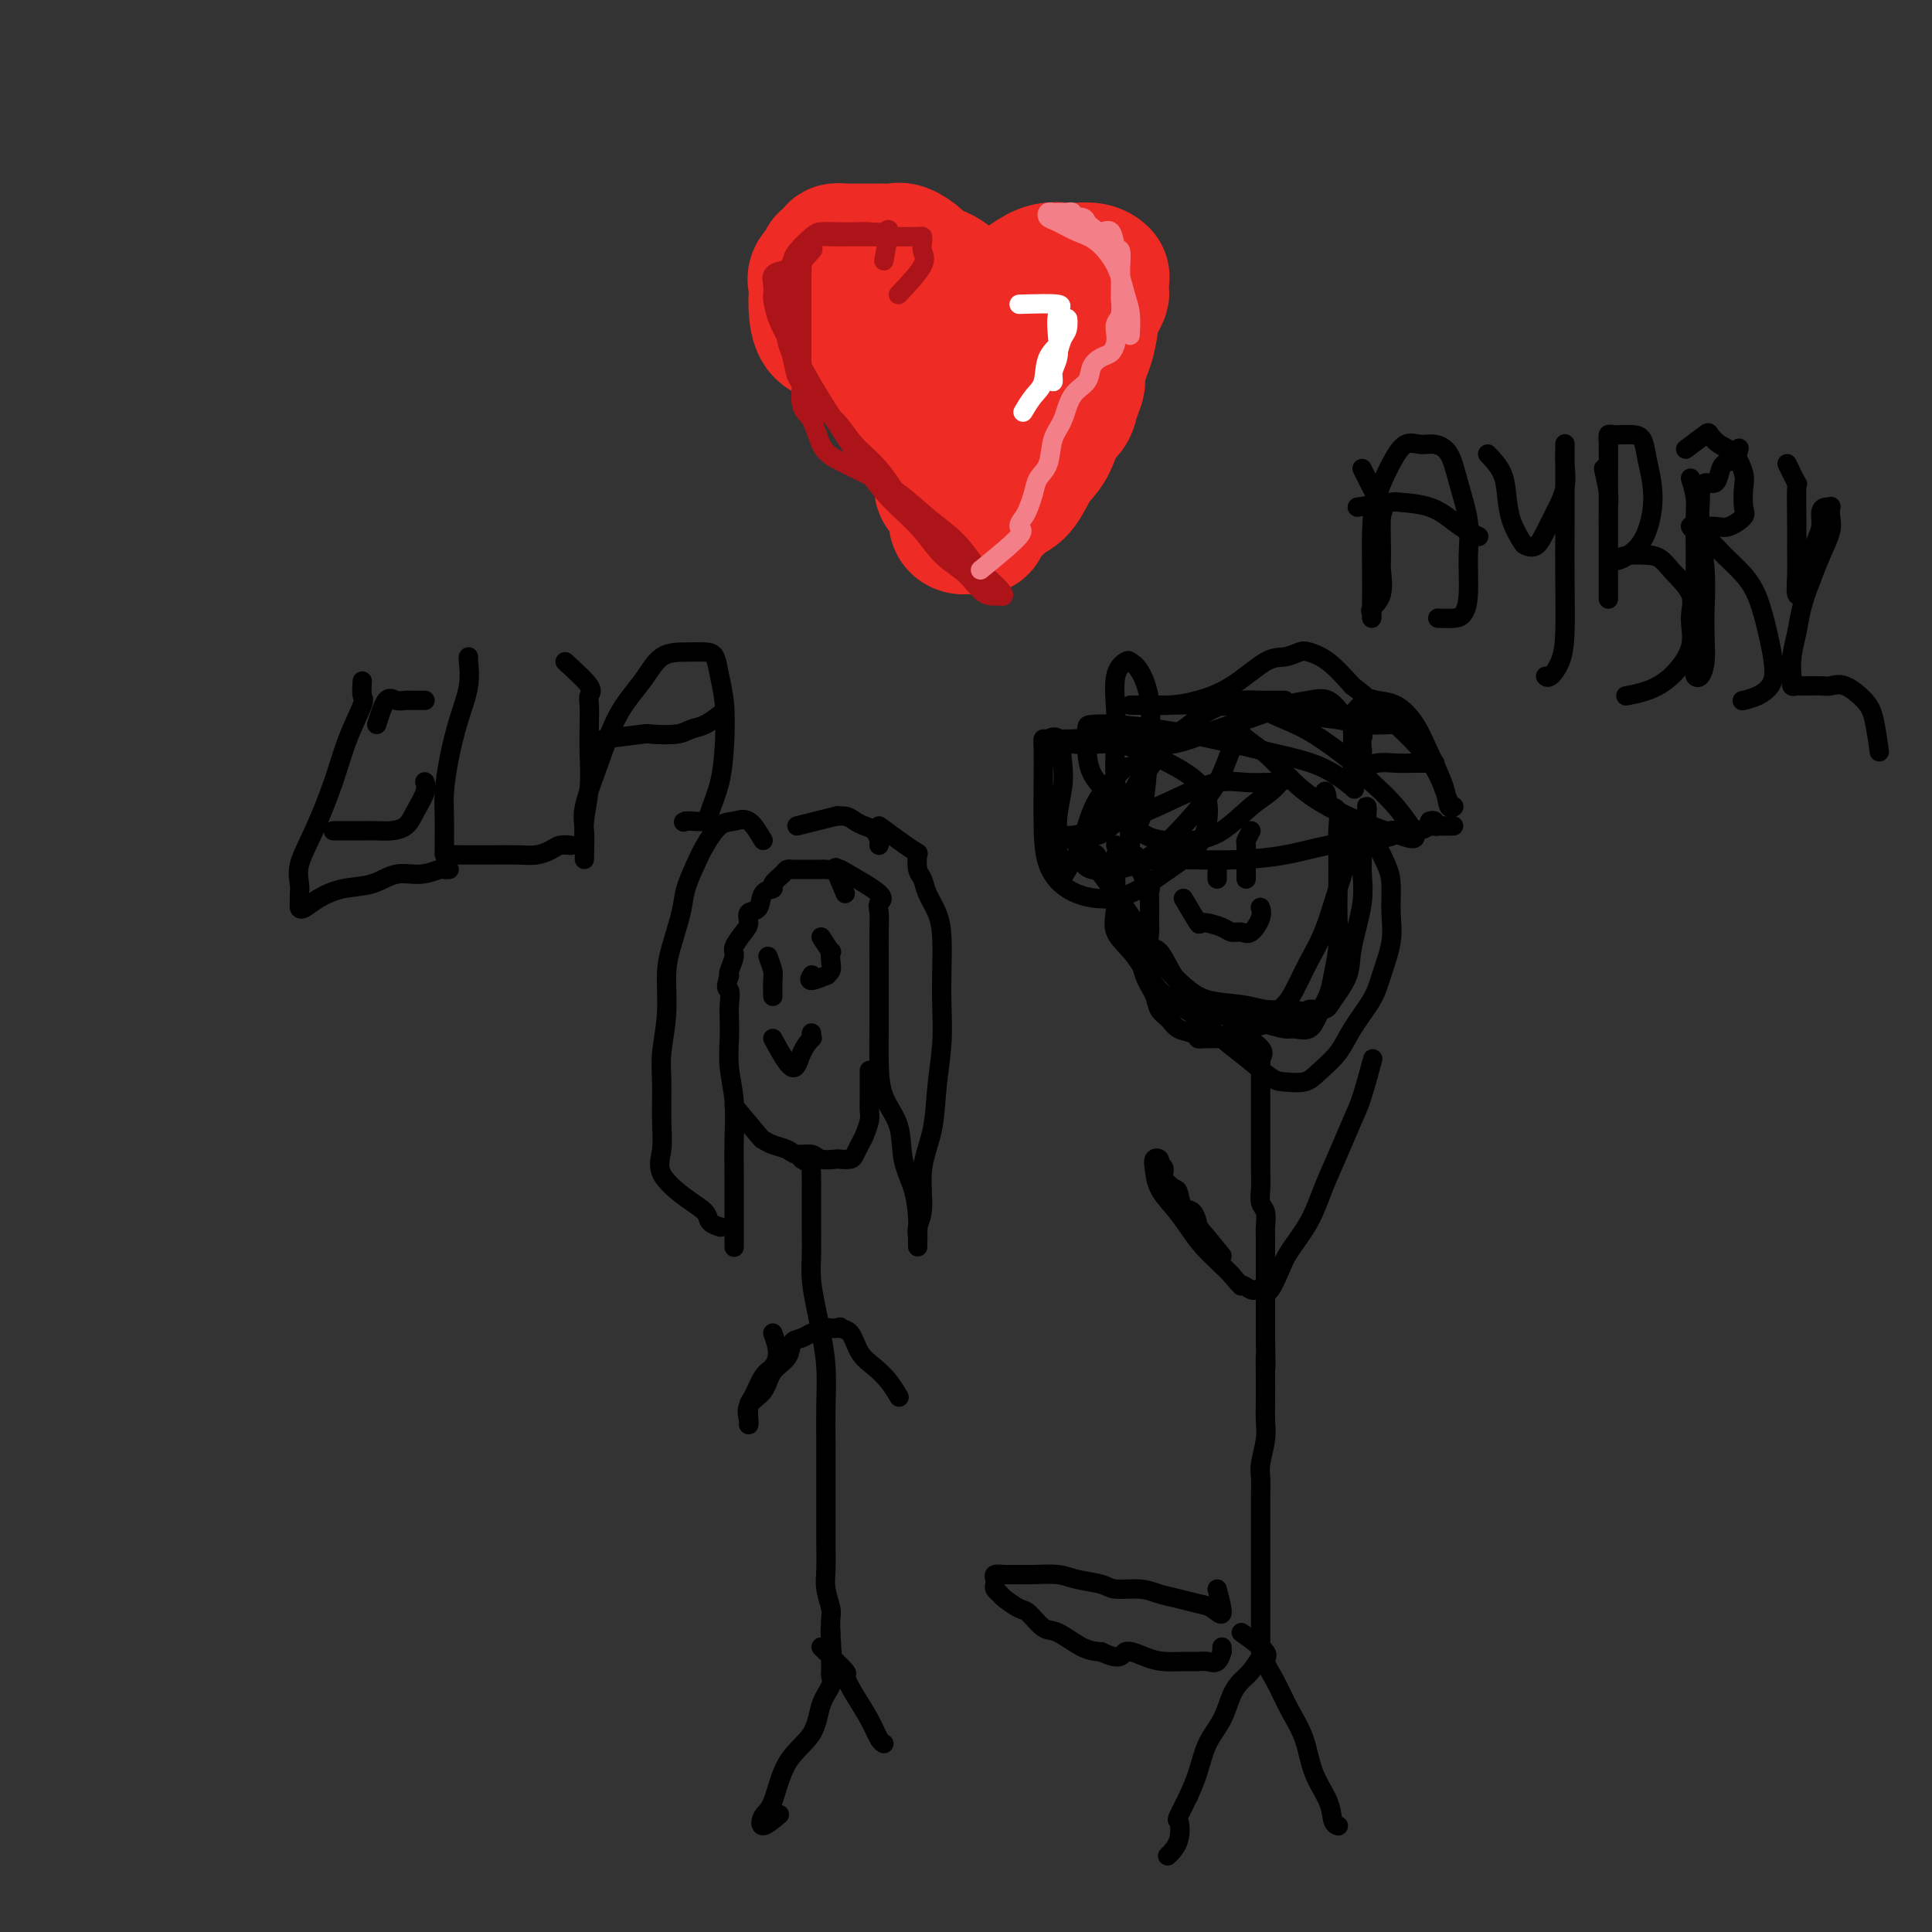 <svg viewBox='0 0 400 400' version='1.1' xmlns='http://www.w3.org/2000/svg' xmlns:xlink='http://www.w3.org/1999/xlink'><rect x="0" y="0" width="400" height="400" fill="#333333" stroke="none"/><g fill='none' stroke='#000000' stroke-width='4' stroke-linecap='round' stroke-linejoin='round'><path d='M266,145c-1.137,-0.005 -2.274,-0.010 -3,0c-0.726,0.010 -1.039,0.037 -2,0c-0.961,-0.037 -2.568,-0.136 -4,0c-1.432,0.136 -2.689,0.507 -4,1c-1.311,0.493 -2.674,1.107 -4,2c-1.326,0.893 -2.613,2.065 -4,3c-1.387,0.935 -2.873,1.632 -4,3c-1.127,1.368 -1.896,3.407 -3,5c-1.104,1.593 -2.544,2.740 -3,4c-0.456,1.260 0.073,2.633 0,4c-0.073,1.367 -0.748,2.730 -1,4c-0.252,1.270 -0.081,2.449 0,3c0.081,0.551 0.073,0.473 0,1c-0.073,0.527 -0.212,1.658 0,2c0.212,0.342 0.776,-0.104 1,0c0.224,0.104 0.109,0.760 0,1c-0.109,0.240 -0.214,0.064 0,0c0.214,-0.064 0.745,-0.017 1,0c0.255,0.017 0.235,0.002 1,0c0.765,-0.002 2.316,0.007 4,0c1.684,-0.007 3.501,-0.029 6,0c2.499,0.029 5.680,0.111 9,0c3.320,-0.111 6.778,-0.414 10,-1c3.222,-0.586 6.206,-1.453 9,-2c2.794,-0.547 5.397,-0.773 8,-1'/><path d='M283,174c8.451,-0.933 5.080,-1.767 5,-2c-0.080,-0.233 3.132,0.134 5,0c1.868,-0.134 2.392,-0.768 3,-1c0.608,-0.232 1.298,-0.062 2,0c0.702,0.062 1.415,0.016 2,0c0.585,-0.016 1.042,-0.003 1,0c-0.042,0.003 -0.585,-0.003 -1,0c-0.415,0.003 -0.703,0.015 -1,0c-0.297,-0.015 -0.602,-0.056 -1,0c-0.398,0.056 -0.890,0.211 -1,0c-0.110,-0.211 0.163,-0.788 0,-1c-0.163,-0.212 -0.761,-0.061 -1,0c-0.239,0.061 -0.120,0.030 0,0'/><path d='M243,153c-2.689,2.067 -5.379,4.135 -7,5c-1.621,0.865 -2.175,0.528 -3,1c-0.825,0.472 -1.921,1.754 -3,3c-1.079,1.246 -2.142,2.457 -3,4c-0.858,1.543 -1.512,3.420 -2,5c-0.488,1.580 -0.811,2.865 -1,4c-0.189,1.135 -0.244,2.119 0,3c0.244,0.881 0.785,1.657 2,2c1.215,0.343 3.102,0.253 5,0c1.898,-0.253 3.808,-0.670 6,-2c2.192,-1.330 4.668,-3.574 7,-6c2.332,-2.426 4.520,-5.035 6,-7c1.480,-1.965 2.252,-3.286 3,-5c0.748,-1.714 1.473,-3.819 2,-5c0.527,-1.181 0.855,-1.436 1,-2c0.145,-0.564 0.105,-1.437 0,-2c-0.105,-0.563 -0.277,-0.816 0,-1c0.277,-0.184 1.003,-0.301 1,0c-0.003,0.301 -0.736,1.018 0,2c0.736,0.982 2.941,2.227 5,4c2.059,1.773 3.974,4.074 6,6c2.026,1.926 4.164,3.478 7,5c2.836,1.522 6.370,3.013 9,4c2.630,0.987 4.354,1.471 6,2c1.646,0.529 3.212,1.104 3,0c-0.212,-1.104 -2.204,-3.887 -4,-6c-1.796,-2.113 -3.398,-3.557 -5,-5'/><path d='M284,162c-2.180,-2.572 -3.130,-3.502 -5,-5c-1.870,-1.498 -4.661,-3.564 -7,-5c-2.339,-1.436 -4.228,-2.243 -6,-3c-1.772,-0.757 -3.427,-1.464 -4,-2c-0.573,-0.536 -0.062,-0.901 0,-1c0.062,-0.099 -0.323,0.068 0,0c0.323,-0.068 1.355,-0.372 3,0c1.645,0.372 3.904,1.421 6,2c2.096,0.579 4.030,0.688 6,1c1.970,0.312 3.977,0.826 6,1c2.023,0.174 4.061,0.009 5,0c0.939,-0.009 0.778,0.138 1,0c0.222,-0.138 0.828,-0.563 0,-1c-0.828,-0.437 -3.090,-0.888 -6,-1c-2.910,-0.112 -6.468,0.113 -10,0c-3.532,-0.113 -7.038,-0.566 -11,-1c-3.962,-0.434 -8.379,-0.848 -12,-1c-3.621,-0.152 -6.444,-0.040 -9,0c-2.556,0.040 -4.843,0.009 -6,0c-1.157,-0.009 -1.183,0.005 -1,0c0.183,-0.005 0.576,-0.030 2,0c1.424,0.030 3.879,0.114 6,0c2.121,-0.114 3.909,-0.426 6,-1c2.091,-0.574 4.484,-1.409 7,-3c2.516,-1.591 5.155,-3.939 7,-5c1.845,-1.061 2.898,-0.834 4,-1c1.102,-0.166 2.254,-0.725 3,-1c0.746,-0.275 1.085,-0.266 2,0c0.915,0.266 2.404,0.790 4,2c1.596,1.210 3.298,3.105 5,5'/><path d='M280,142c3.207,2.381 5.726,4.833 8,7c2.274,2.167 4.305,4.047 6,6c1.695,1.953 3.055,3.978 4,6c0.945,2.022 1.473,4.041 2,5c0.527,0.959 1.051,0.859 1,1c-0.051,0.141 -0.676,0.525 -1,0c-0.324,-0.525 -0.346,-1.958 -1,-4c-0.654,-2.042 -1.941,-4.693 -3,-7c-1.059,-2.307 -1.889,-4.269 -3,-6c-1.111,-1.731 -2.504,-3.230 -4,-4c-1.496,-0.770 -3.094,-0.811 -4,-1c-0.906,-0.189 -1.118,-0.525 -2,0c-0.882,0.525 -2.432,1.913 -3,3c-0.568,1.087 -0.153,1.874 0,3c0.153,1.126 0.045,2.592 0,4c-0.045,1.408 -0.028,2.757 0,4c0.028,1.243 0.065,2.381 0,3c-0.065,0.619 -0.232,0.720 0,1c0.232,0.280 0.863,0.738 0,0c-0.863,-0.738 -3.220,-2.671 -6,-4c-2.780,-1.329 -5.985,-2.055 -10,-3c-4.015,-0.945 -8.841,-2.109 -13,-3c-4.159,-0.891 -7.651,-1.510 -11,-2c-3.349,-0.490 -6.556,-0.851 -9,-1c-2.444,-0.149 -4.124,-0.084 -5,0c-0.876,0.084 -0.947,0.188 -1,1c-0.053,0.812 -0.086,2.331 0,4c0.086,1.669 0.292,3.488 1,5c0.708,1.512 1.916,2.718 3,4c1.084,1.282 2.042,2.641 3,4'/><path d='M232,168c1.559,1.648 2.458,1.770 3,2c0.542,0.230 0.728,0.570 1,0c0.272,-0.570 0.630,-2.051 1,-5c0.370,-2.949 0.753,-7.366 1,-11c0.247,-3.634 0.360,-6.485 0,-9c-0.360,-2.515 -1.193,-4.694 -2,-6c-0.807,-1.306 -1.589,-1.740 -2,-2c-0.411,-0.260 -0.451,-0.344 -1,0c-0.549,0.344 -1.606,1.118 -2,3c-0.394,1.882 -0.126,4.871 0,7c0.126,2.129 0.111,3.397 0,6c-0.111,2.603 -0.317,6.541 0,9c0.317,2.459 1.156,3.440 2,5c0.844,1.560 1.691,3.698 3,5c1.309,1.302 3.078,1.769 5,2c1.922,0.231 3.997,0.226 6,0c2.003,-0.226 3.935,-0.673 6,-2c2.065,-1.327 4.262,-3.533 6,-5c1.738,-1.467 3.015,-2.196 4,-3c0.985,-0.804 1.677,-1.682 2,-2c0.323,-0.318 0.277,-0.077 0,0c-0.277,0.077 -0.786,-0.009 -2,0c-1.214,0.009 -3.133,0.114 -5,0c-1.867,-0.114 -3.684,-0.447 -6,0c-2.316,0.447 -5.133,1.675 -8,3c-2.867,1.325 -5.785,2.747 -9,4c-3.215,1.253 -6.728,2.336 -9,3c-2.272,0.664 -3.304,0.910 -4,1c-0.696,0.090 -1.056,0.026 -1,0c0.056,-0.026 0.528,-0.013 1,0'/><path d='M222,173c-4.324,1.682 -0.136,0.386 2,0c2.136,-0.386 2.218,0.139 3,0c0.782,-0.139 2.263,-0.941 3,-2c0.737,-1.059 0.730,-2.374 1,-3c0.270,-0.626 0.816,-0.562 1,-1c0.184,-0.438 0.005,-1.377 0,-2c-0.005,-0.623 0.164,-0.929 0,-1c-0.164,-0.071 -0.662,0.093 -1,0c-0.338,-0.093 -0.517,-0.444 -1,0c-0.483,0.444 -1.272,1.684 -2,3c-0.728,1.316 -1.396,2.709 -2,4c-0.604,1.291 -1.144,2.479 -2,4c-0.856,1.521 -2.030,3.373 -3,5c-0.970,1.627 -1.738,3.028 -2,2c-0.262,-1.028 -0.020,-4.487 0,-7c0.020,-2.513 -0.183,-4.081 0,-6c0.183,-1.919 0.753,-4.189 1,-6c0.247,-1.811 0.171,-3.162 0,-5c-0.171,-1.838 -0.438,-4.162 -1,-5c-0.562,-0.838 -1.419,-0.191 -2,0c-0.581,0.191 -0.887,-0.074 -1,0c-0.113,0.074 -0.034,0.488 0,2c0.034,1.512 0.023,4.122 0,7c-0.023,2.878 -0.056,6.025 0,9c0.056,2.975 0.203,5.778 1,8c0.797,2.222 2.245,3.864 4,5c1.755,1.136 3.819,1.767 6,2c2.181,0.233 4.480,0.066 7,-1c2.520,-1.066 5.260,-3.033 8,-5'/><path d='M242,180c2.479,-1.654 4.675,-3.289 6,-5c1.325,-1.711 1.778,-3.497 2,-5c0.222,-1.503 0.213,-2.722 0,-4c-0.213,-1.278 -0.631,-2.616 -2,-4c-1.369,-1.384 -3.688,-2.816 -6,-4c-2.312,-1.184 -4.616,-2.121 -7,-3c-2.384,-0.879 -4.848,-1.701 -7,-2c-2.152,-0.299 -3.992,-0.076 -6,0c-2.008,0.076 -4.185,0.007 -5,0c-0.815,-0.007 -0.269,0.050 0,0c0.269,-0.050 0.259,-0.207 1,0c0.741,0.207 2.231,0.779 4,1c1.769,0.221 3.817,0.092 6,0c2.183,-0.092 4.501,-0.147 7,0c2.499,0.147 5.179,0.495 8,0c2.821,-0.495 5.784,-1.834 9,-3c3.216,-1.166 6.686,-2.159 9,-3c2.314,-0.841 3.473,-1.530 5,-2c1.527,-0.470 3.422,-0.721 5,-1c1.578,-0.279 2.840,-0.584 4,0c1.160,0.584 2.220,2.059 3,3c0.780,0.941 1.282,1.350 2,2c0.718,0.650 1.654,1.541 2,2c0.346,0.459 0.102,0.487 0,1c-0.102,0.513 -0.063,1.510 0,2c0.063,0.490 0.151,0.471 0,1c-0.151,0.529 -0.541,1.604 -1,2c-0.459,0.396 -0.988,0.113 -1,0c-0.012,-0.113 0.494,-0.057 1,0'/><path d='M281,158c0.562,0.928 2.468,0.249 4,0c1.532,-0.249 2.690,-0.067 4,0c1.310,0.067 2.771,0.018 4,0c1.229,-0.018 2.226,-0.005 3,0c0.774,0.005 1.324,0.001 1,0c-0.324,-0.001 -1.521,-0.000 -2,0c-0.479,0.000 -0.239,0.000 0,0'/><path d='M236,180c0.845,1.769 1.691,3.538 2,4c0.309,0.462 0.083,-0.384 0,0c-0.083,0.384 -0.022,1.999 0,3c0.022,1.001 0.004,1.390 0,2c-0.004,0.610 0.004,1.441 0,2c-0.004,0.559 -0.020,0.845 0,1c0.020,0.155 0.077,0.177 0,1c-0.077,0.823 -0.290,2.446 0,3c0.290,0.554 1.081,0.040 2,1c0.919,0.960 1.966,3.395 3,5c1.034,1.605 2.054,2.380 3,3c0.946,0.620 1.819,1.084 3,2c1.181,0.916 2.672,2.283 4,3c1.328,0.717 2.495,0.783 4,1c1.505,0.217 3.347,0.586 5,1c1.653,0.414 3.115,0.873 4,1c0.885,0.127 1.192,-0.078 2,0c0.808,0.078 2.115,0.438 3,0c0.885,-0.438 1.347,-1.673 2,-3c0.653,-1.327 1.495,-2.747 2,-4c0.505,-1.253 0.671,-2.340 1,-4c0.329,-1.660 0.820,-3.892 1,-6c0.180,-2.108 0.050,-4.092 0,-6c-0.050,-1.908 -0.019,-3.741 0,-6c0.019,-2.259 0.026,-4.946 0,-7c-0.026,-2.054 -0.084,-3.476 0,-5c0.084,-1.524 0.310,-3.150 0,-4c-0.310,-0.850 -1.155,-0.925 -2,-1'/><path d='M275,167c-0.533,-4.956 -0.867,-2.844 -1,-2c-0.133,0.844 -0.067,0.422 0,0'/><path d='M231,175c0.536,0.920 1.073,1.841 1,2c-0.073,0.159 -0.755,-0.443 -1,0c-0.245,0.443 -0.054,1.932 0,3c0.054,1.068 -0.029,1.717 0,3c0.029,1.283 0.169,3.202 0,5c-0.169,1.798 -0.647,3.475 0,5c0.647,1.525 2.419,2.900 4,5c1.581,2.100 2.973,4.927 5,7c2.027,2.073 4.691,3.392 7,5c2.309,1.608 4.264,3.504 6,5c1.736,1.496 3.254,2.593 5,4c1.746,1.407 3.721,3.126 5,4c1.279,0.874 1.863,0.904 3,1c1.137,0.096 2.826,0.259 4,0c1.174,-0.259 1.833,-0.940 3,-2c1.167,-1.060 2.842,-2.498 4,-4c1.158,-1.502 1.799,-3.067 3,-5c1.201,-1.933 2.963,-4.232 4,-6c1.037,-1.768 1.348,-3.003 2,-5c0.652,-1.997 1.646,-4.756 2,-7c0.354,-2.244 0.067,-3.974 0,-6c-0.067,-2.026 0.085,-4.347 0,-6c-0.085,-1.653 -0.408,-2.637 -1,-4c-0.592,-1.363 -1.455,-3.104 -2,-4c-0.545,-0.896 -0.773,-0.948 -1,-1'/><path d='M284,174c-0.558,-3.719 0.047,-2.516 0,-2c-0.047,0.516 -0.745,0.346 -1,0c-0.255,-0.346 -0.068,-0.866 0,-1c0.068,-0.134 0.018,0.118 0,0c-0.018,-0.118 -0.005,-0.607 0,-1c0.005,-0.393 0.002,-0.691 0,-1c-0.002,-0.309 -0.003,-0.628 0,-1c0.003,-0.372 0.010,-0.795 0,-1c-0.010,-0.205 -0.036,-0.190 0,0c0.036,0.190 0.134,0.556 0,1c-0.134,0.444 -0.500,0.966 -1,2c-0.500,1.034 -1.135,2.581 -2,5c-0.865,2.419 -1.961,5.712 -3,9c-1.039,3.288 -2.022,6.571 -3,9c-0.978,2.429 -1.952,4.003 -3,6c-1.048,1.997 -2.172,4.418 -3,6c-0.828,1.582 -1.362,2.326 -2,3c-0.638,0.674 -1.382,1.277 -2,2c-0.618,0.723 -1.110,1.567 -2,2c-0.890,0.433 -2.178,0.456 -3,1c-0.822,0.544 -1.179,1.610 -2,2c-0.821,0.390 -2.106,0.105 -3,0c-0.894,-0.105 -1.398,-0.030 -2,0c-0.602,0.030 -1.301,0.015 -2,0'/><path d='M250,215c-1.517,0.052 -1.811,0.180 -2,0c-0.189,-0.180 -0.273,-0.670 -1,-1c-0.727,-0.330 -2.096,-0.502 -3,-1c-0.904,-0.498 -1.342,-1.323 -2,-2c-0.658,-0.677 -1.535,-1.206 -2,-2c-0.465,-0.794 -0.519,-1.854 -1,-3c-0.481,-1.146 -1.388,-2.378 -2,-4c-0.612,-1.622 -0.927,-3.634 -1,-5c-0.073,-1.366 0.098,-2.085 0,-3c-0.098,-0.915 -0.464,-2.027 -1,-3c-0.536,-0.973 -1.242,-1.809 -2,-3c-0.758,-1.191 -1.567,-2.737 -2,-4c-0.433,-1.263 -0.491,-2.241 -1,-3c-0.509,-0.759 -1.469,-1.298 -2,-2c-0.531,-0.702 -0.634,-1.568 -1,-2c-0.366,-0.432 -0.996,-0.429 -1,0c-0.004,0.429 0.619,1.284 1,2c0.381,0.716 0.519,1.292 1,2c0.481,0.708 1.303,1.547 2,3c0.697,1.453 1.268,3.521 2,5c0.732,1.479 1.626,2.371 3,4c1.374,1.629 3.227,3.995 5,6c1.773,2.005 3.467,3.648 5,5c1.533,1.352 2.906,2.414 5,3c2.094,0.586 4.910,0.696 7,1c2.090,0.304 3.454,0.801 5,1c1.546,0.199 3.273,0.099 5,0'/><path d='M267,209c4.147,0.758 3.516,0.153 4,0c0.484,-0.153 2.085,0.145 3,0c0.915,-0.145 1.145,-0.732 2,-2c0.855,-1.268 2.335,-3.217 3,-5c0.665,-1.783 0.513,-3.401 1,-6c0.487,-2.599 1.612,-6.178 2,-9c0.388,-2.822 0.041,-4.886 0,-7c-0.041,-2.114 0.226,-4.278 0,-6c-0.226,-1.722 -0.946,-3.002 -2,-4c-1.054,-0.998 -2.444,-1.714 -3,-2c-0.556,-0.286 -0.278,-0.143 0,0'/><path d='M255,213c2.536,1.449 5.072,2.898 6,4c0.928,1.102 0.249,1.858 0,2c-0.249,0.142 -0.067,-0.328 0,0c0.067,0.328 0.018,1.456 0,2c-0.018,0.544 -0.005,0.505 0,1c0.005,0.495 0.001,1.524 0,2c-0.001,0.476 -0.000,0.398 0,1c0.000,0.602 0.000,1.882 0,3c-0.000,1.118 0.000,2.074 0,3c-0.000,0.926 -0.001,1.824 0,3c0.001,1.176 0.004,2.632 0,4c-0.004,1.368 -0.015,2.650 0,4c0.015,1.350 0.057,2.770 0,4c-0.057,1.230 -0.211,2.271 0,3c0.211,0.729 0.789,1.146 1,2c0.211,0.854 0.057,2.147 0,3c-0.057,0.853 -0.015,1.267 0,2c0.015,0.733 0.004,1.784 0,3c-0.004,1.216 -0.001,2.597 0,4c0.001,1.403 0.000,2.830 0,4c-0.000,1.170 -0.000,2.084 0,3c0.000,0.916 0.000,1.833 0,3c-0.000,1.167 -0.000,2.583 0,4'/><path d='M262,277c0.155,10.012 0.043,5.043 0,4c-0.043,-1.043 -0.015,1.839 0,4c0.015,2.161 0.018,3.602 0,5c-0.018,1.398 -0.057,2.752 0,4c0.057,1.248 0.212,2.391 0,4c-0.212,1.609 -0.789,3.684 -1,5c-0.211,1.316 -0.057,1.873 0,3c0.057,1.127 0.015,2.823 0,4c-0.015,1.177 -0.004,1.833 0,3c0.004,1.167 0.001,2.844 0,4c-0.001,1.156 -0.000,1.790 0,3c0.000,1.210 0.000,2.996 0,4c-0.000,1.004 -0.000,1.225 0,2c0.000,0.775 0.000,2.103 0,3c-0.000,0.897 0.000,1.362 0,2c-0.000,0.638 -0.000,1.448 0,2c0.000,0.552 0.000,0.847 0,1c-0.000,0.153 -0.000,0.164 0,1c0.000,0.836 0.002,2.498 0,3c-0.002,0.502 -0.006,-0.157 0,0c0.006,0.157 0.024,1.130 0,2c-0.024,0.870 -0.090,1.638 0,2c0.090,0.362 0.334,0.319 0,1c-0.334,0.681 -1.248,2.088 -2,3c-0.752,0.912 -1.342,1.331 -2,2c-0.658,0.669 -1.383,1.588 -2,3c-0.617,1.412 -1.124,3.317 -2,5c-0.876,1.683 -2.120,3.146 -3,5c-0.880,1.854 -1.394,4.101 -2,6c-0.606,1.899 -1.303,3.449 -2,5'/><path d='M246,372c-2.805,5.579 -2.319,4.526 -2,5c0.319,0.474 0.470,2.474 0,4c-0.470,1.526 -1.563,2.579 -2,3c-0.437,0.421 -0.219,0.211 0,0'/><path d='M257,338c2.155,1.546 4.311,3.093 5,4c0.689,0.907 -0.087,1.175 0,2c0.087,0.825 1.039,2.208 2,4c0.961,1.792 1.931,3.993 3,6c1.069,2.007 2.238,3.820 3,6c0.762,2.180 1.118,4.728 2,7c0.882,2.272 2.289,4.269 3,6c0.711,1.731 0.727,3.196 1,4c0.273,0.804 0.804,0.947 1,1c0.196,0.053 0.056,0.015 0,0c-0.056,-0.015 -0.028,-0.008 0,0'/><path d='M253,260c-2.129,-2.625 -4.259,-5.250 -5,-6c-0.741,-0.750 -0.095,0.375 0,0c0.095,-0.375 -0.361,-2.250 -1,-3c-0.639,-0.750 -1.463,-0.375 -2,-1c-0.537,-0.625 -0.789,-2.248 -1,-3c-0.211,-0.752 -0.383,-0.631 -1,-1c-0.617,-0.369 -1.681,-1.227 -2,-2c-0.319,-0.773 0.107,-1.462 0,-2c-0.107,-0.538 -0.747,-0.924 -1,-1c-0.253,-0.076 -0.119,0.160 0,0c0.119,-0.160 0.223,-0.714 0,-1c-0.223,-0.286 -0.772,-0.303 -1,0c-0.228,0.303 -0.134,0.926 0,2c0.134,1.074 0.308,2.599 1,4c0.692,1.401 1.901,2.679 3,4c1.099,1.321 2.088,2.684 3,4c0.912,1.316 1.745,2.585 3,4c1.255,1.415 2.930,2.976 4,4c1.070,1.024 1.535,1.512 2,2'/><path d='M255,264c2.665,3.177 1.828,2.118 2,2c0.172,-0.118 1.355,0.704 2,1c0.645,0.296 0.754,0.067 1,0c0.246,-0.067 0.630,0.028 1,0c0.370,-0.028 0.725,-0.178 1,0c0.275,0.178 0.471,0.686 1,0c0.529,-0.686 1.390,-2.564 2,-4c0.610,-1.436 0.968,-2.429 2,-4c1.032,-1.571 2.737,-3.722 4,-6c1.263,-2.278 2.083,-4.685 3,-7c0.917,-2.315 1.931,-4.537 3,-7c1.069,-2.463 2.194,-5.165 3,-7c0.806,-1.835 1.294,-2.802 2,-5c0.706,-2.198 1.630,-5.628 2,-7c0.370,-1.372 0.185,-0.686 0,0'/><path d='M175,185c-0.899,-2.113 -1.799,-4.226 -2,-5c-0.201,-0.774 0.296,-0.207 0,0c-0.296,0.207 -1.385,0.056 -2,0c-0.615,-0.056 -0.756,-0.015 -1,0c-0.244,0.015 -0.590,0.004 -1,0c-0.410,-0.004 -0.883,-0.001 -1,0c-0.117,0.001 0.122,0.000 0,0c-0.122,-0.000 -0.606,0.000 -1,0c-0.394,-0.000 -0.697,-0.001 -1,0c-0.303,0.001 -0.605,0.002 -1,0c-0.395,-0.002 -0.885,-0.008 -1,0c-0.115,0.008 0.143,0.030 0,0c-0.143,-0.030 -0.686,-0.112 -1,0c-0.314,0.112 -0.397,0.419 -1,1c-0.603,0.581 -1.724,1.436 -2,2c-0.276,0.564 0.294,0.837 0,1c-0.294,0.163 -1.454,0.217 -2,1c-0.546,0.783 -0.480,2.297 -1,3c-0.520,0.703 -1.627,0.596 -2,1c-0.373,0.404 -0.013,1.320 0,2c0.013,0.680 -0.323,1.124 -1,2c-0.677,0.876 -1.697,2.183 -2,3c-0.303,0.817 0.111,1.143 0,2c-0.111,0.857 -0.746,2.245 -1,3c-0.254,0.755 -0.127,0.878 0,1'/><path d='M151,202c-1.083,3.164 -0.291,2.574 0,3c0.291,0.426 0.082,1.867 0,3c-0.082,1.133 -0.036,1.957 0,3c0.036,1.043 0.062,2.307 0,4c-0.062,1.693 -0.213,3.817 0,6c0.213,2.183 0.789,4.425 1,7c0.211,2.575 0.057,5.482 0,8c-0.057,2.518 -0.015,4.647 0,7c0.015,2.353 0.004,4.930 0,7c-0.004,2.070 -0.001,3.634 0,5c0.001,1.366 0.000,2.533 0,3c-0.000,0.467 -0.000,0.233 0,0'/><path d='M174,180c3.381,1.923 6.762,3.845 8,5c1.238,1.155 0.332,1.541 0,2c-0.332,0.459 -0.089,0.991 0,2c0.089,1.009 0.024,2.493 0,4c-0.024,1.507 -0.005,3.035 0,5c0.005,1.965 -0.002,4.368 0,7c0.002,2.632 0.013,5.494 0,8c-0.013,2.506 -0.049,4.657 0,7c0.049,2.343 0.185,4.878 1,7c0.815,2.122 2.309,3.832 3,6c0.691,2.168 0.577,4.795 1,7c0.423,2.205 1.381,3.989 2,6c0.619,2.011 0.898,4.250 1,6c0.102,1.750 0.028,3.009 0,4c-0.028,0.991 -0.008,1.712 0,2c0.008,0.288 0.004,0.144 0,0'/><path d='M158,174c-0.998,-1.686 -1.996,-3.373 -3,-4c-1.004,-0.627 -2.013,-0.195 -3,0c-0.987,0.195 -1.951,0.152 -3,1c-1.049,0.848 -2.182,2.585 -3,4c-0.818,1.415 -1.319,2.507 -2,4c-0.681,1.493 -1.540,3.386 -2,5c-0.460,1.614 -0.519,2.948 -1,5c-0.481,2.052 -1.383,4.821 -2,7c-0.617,2.179 -0.950,3.768 -1,6c-0.050,2.232 0.184,5.107 0,8c-0.184,2.893 -0.785,5.805 -1,8c-0.215,2.195 -0.043,3.672 0,6c0.043,2.328 -0.044,5.505 0,8c0.044,2.495 0.220,4.307 0,6c-0.220,1.693 -0.836,3.266 0,5c0.836,1.734 3.125,3.628 5,5c1.875,1.372 3.338,2.224 4,3c0.662,0.776 0.524,1.478 1,2c0.476,0.522 1.564,0.863 2,1c0.436,0.137 0.218,0.068 0,0'/><path d='M182,171c2.838,2.080 5.677,4.159 7,5c1.323,0.841 1.132,0.443 1,1c-0.132,0.557 -0.203,2.068 0,3c0.203,0.932 0.681,1.286 1,2c0.319,0.714 0.477,1.787 1,3c0.523,1.213 1.409,2.565 2,4c0.591,1.435 0.887,2.954 1,5c0.113,2.046 0.043,4.621 0,7c-0.043,2.379 -0.058,4.562 0,7c0.058,2.438 0.188,5.131 0,8c-0.188,2.869 -0.695,5.913 -1,9c-0.305,3.087 -0.407,6.218 -1,9c-0.593,2.782 -1.675,5.215 -2,8c-0.325,2.785 0.109,5.922 0,8c-0.109,2.078 -0.760,3.098 -1,4c-0.240,0.902 -0.069,1.686 0,2c0.069,0.314 0.034,0.157 0,0'/><path d='M152,229c2.039,2.447 4.078,4.894 5,6c0.922,1.106 0.726,0.870 1,1c0.274,0.130 1.016,0.627 2,1c0.984,0.373 2.208,0.622 3,1c0.792,0.378 1.153,0.886 2,1c0.847,0.114 2.181,-0.165 3,0c0.819,0.165 1.122,0.774 2,1c0.878,0.226 2.329,0.068 3,0c0.671,-0.068 0.561,-0.048 1,0c0.439,0.048 1.428,0.122 2,0c0.572,-0.122 0.728,-0.440 1,-1c0.272,-0.560 0.661,-1.363 1,-2c0.339,-0.637 0.627,-1.110 1,-2c0.373,-0.890 0.832,-2.197 1,-3c0.168,-0.803 0.045,-1.102 0,-2c-0.045,-0.898 -0.012,-2.396 0,-4c0.012,-1.604 0.003,-3.316 0,-4c-0.003,-0.684 -0.002,-0.342 0,0'/><path d='M159,198c0.423,1.132 0.845,2.265 1,3c0.155,0.735 0.041,1.073 0,2c-0.041,0.927 -0.011,2.442 0,3c0.011,0.558 0.003,0.159 0,0c-0.003,-0.159 -0.002,-0.080 0,0'/><path d='M170,194c0.843,1.315 1.685,2.630 2,3c0.315,0.370 0.101,-0.203 0,0c-0.101,0.203 -0.091,1.184 0,2c0.091,0.816 0.263,1.469 0,2c-0.263,0.531 -0.960,0.941 -1,1c-0.040,0.059 0.577,-0.232 0,0c-0.577,0.232 -2.348,0.985 -3,1c-0.652,0.015 -0.186,-0.710 0,-1c0.186,-0.290 0.093,-0.145 0,0'/><path d='M160,215c1.525,2.782 3.050,5.565 4,6c0.950,0.435 1.326,-1.477 2,-3c0.674,-1.523 1.644,-2.656 2,-3c0.356,-0.344 0.096,0.100 0,0c-0.096,-0.100 -0.027,-0.743 0,-1c0.027,-0.257 0.014,-0.129 0,0'/><path d='M252,179c0.000,-0.512 0.000,-1.023 0,-1c0.000,0.023 0.000,0.581 0,1c0.000,0.419 0.000,0.700 0,1c0.000,0.300 0.000,0.619 0,1c-0.000,0.381 0.000,0.823 0,1c-0.000,0.177 0.000,0.088 0,0'/><path d='M259,172c-0.423,0.839 -0.845,1.679 -1,2c-0.155,0.321 -0.041,0.125 0,1c0.041,0.875 0.011,2.822 0,4c-0.011,1.178 -0.003,1.586 0,2c0.003,0.414 0.001,0.832 0,1c-0.001,0.168 -0.000,0.084 0,0'/><path d='M245,186c1.263,2.135 2.527,4.270 3,5c0.473,0.730 0.157,0.054 1,0c0.843,-0.054 2.846,0.512 4,1c1.154,0.488 1.458,0.898 2,1c0.542,0.102 1.322,-0.102 2,0c0.678,0.102 1.254,0.512 2,0c0.746,-0.512 1.662,-1.946 2,-3c0.338,-1.054 0.096,-1.730 0,-2c-0.096,-0.270 -0.048,-0.135 0,0'/><path d='M165,171c3.429,-0.852 6.858,-1.703 8,-2c1.142,-0.297 -0.003,-0.039 0,0c0.003,0.039 1.153,-0.141 2,0c0.847,0.141 1.390,0.602 2,1c0.610,0.398 1.288,0.734 2,1c0.712,0.266 1.459,0.463 2,1c0.541,0.537 0.876,1.414 1,2c0.124,0.586 0.035,0.882 0,1c-0.035,0.118 -0.018,0.059 0,0'/><path d='M166,240c0.845,0.504 1.691,1.008 2,1c0.309,-0.008 0.083,-0.527 0,0c-0.083,0.527 -0.022,2.100 0,3c0.022,0.900 0.005,1.127 0,2c-0.005,0.873 0.002,2.393 0,4c-0.002,1.607 -0.012,3.302 0,5c0.012,1.698 0.045,3.399 0,5c-0.045,1.601 -0.170,3.100 0,5c0.170,1.900 0.634,4.199 1,6c0.366,1.801 0.634,3.103 1,5c0.366,1.897 0.830,4.389 1,7c0.170,2.611 0.045,5.340 0,8c-0.045,2.660 -0.012,5.250 0,8c0.012,2.750 0.002,5.659 0,8c-0.002,2.341 0.003,4.115 0,6c-0.003,1.885 -0.015,3.879 0,6c0.015,2.121 0.056,4.367 0,6c-0.056,1.633 -0.211,2.654 0,4c0.211,1.346 0.788,3.016 1,4c0.212,0.984 0.061,1.281 0,2c-0.061,0.719 -0.030,1.859 0,3'/><path d='M172,338c0.928,15.338 0.249,4.683 0,1c-0.249,-3.683 -0.067,-0.396 0,1c0.067,1.396 0.018,0.899 0,1c-0.018,0.101 -0.005,0.801 0,1c0.005,0.199 0.001,-0.101 0,0c-0.001,0.101 -0.001,0.604 0,1c0.001,0.396 0.002,0.685 0,1c-0.002,0.315 -0.007,0.655 0,1c0.007,0.345 0.027,0.696 0,1c-0.027,0.304 -0.100,0.562 0,1c0.100,0.438 0.375,1.055 0,2c-0.375,0.945 -1.400,2.216 -2,4c-0.600,1.784 -0.777,4.081 -2,6c-1.223,1.919 -3.494,3.459 -5,6c-1.506,2.541 -2.249,6.081 -3,8c-0.751,1.919 -1.511,2.215 -2,3c-0.489,0.785 -0.709,2.057 0,2c0.709,-0.057 2.345,-1.445 3,-2c0.655,-0.555 0.327,-0.278 0,0'/><path d='M170,341c2.153,2.089 4.307,4.178 5,5c0.693,0.822 -0.073,0.378 0,1c0.073,0.622 0.986,2.310 2,4c1.014,1.690 2.127,3.381 3,5c0.873,1.619 1.504,3.167 2,4c0.496,0.833 0.856,0.952 1,1c0.144,0.048 0.072,0.024 0,0'/><path d='M160,276c0.489,1.382 0.979,2.764 1,4c0.021,1.236 -0.425,2.327 -1,3c-0.575,0.673 -1.279,0.927 -2,2c-0.721,1.073 -1.461,2.966 -2,4c-0.539,1.034 -0.879,1.210 -1,2c-0.121,0.790 -0.022,2.193 0,3c0.022,0.807 -0.032,1.016 0,1c0.032,-0.016 0.149,-0.258 0,-1c-0.149,-0.742 -0.563,-1.985 0,-3c0.563,-1.015 2.104,-1.802 3,-3c0.896,-1.198 1.147,-2.808 2,-4c0.853,-1.192 2.307,-1.964 3,-3c0.693,-1.036 0.623,-2.334 1,-3c0.377,-0.666 1.200,-0.700 2,-1c0.800,-0.300 1.577,-0.865 2,-1c0.423,-0.135 0.492,0.160 1,0c0.508,-0.160 1.456,-0.775 2,-1c0.544,-0.225 0.685,-0.061 1,0c0.315,0.061 0.804,0.017 1,0c0.196,-0.017 0.098,-0.009 0,0'/><path d='M173,275c1.520,-0.470 0.819,-0.146 1,0c0.181,0.146 1.243,0.113 2,1c0.757,0.887 1.208,2.693 2,4c0.792,1.307 1.925,2.115 3,3c1.075,0.885 2.092,1.845 3,3c0.908,1.155 1.706,2.503 2,3c0.294,0.497 0.084,0.142 0,0c-0.084,-0.142 -0.042,-0.071 0,0'/></g>
<g fill='none' stroke='#EE2B24' stroke-width='28' stroke-linecap='round' stroke-linejoin='round'><path d='M206,72c-0.353,-1.432 -0.706,-2.864 -1,-4c-0.294,-1.136 -0.530,-1.977 -1,-3c-0.470,-1.023 -1.175,-2.227 -2,-3c-0.825,-0.773 -1.772,-1.115 -3,-2c-1.228,-0.885 -2.737,-2.314 -4,-3c-1.263,-0.686 -2.279,-0.629 -3,-1c-0.721,-0.371 -1.148,-1.171 -2,-2c-0.852,-0.829 -2.129,-1.686 -3,-2c-0.871,-0.314 -1.336,-0.084 -2,0c-0.664,0.084 -1.526,0.023 -2,0c-0.474,-0.023 -0.561,-0.006 -1,0c-0.439,0.006 -1.229,0.002 -2,0c-0.771,-0.002 -1.521,-0.001 -2,0c-0.479,0.001 -0.686,0.003 -1,0c-0.314,-0.003 -0.733,-0.012 -1,0c-0.267,0.012 -0.381,0.044 -1,0c-0.619,-0.044 -1.743,-0.163 -2,0c-0.257,0.163 0.351,0.610 0,1c-0.351,0.390 -1.663,0.723 -2,1c-0.337,0.277 0.302,0.499 0,1c-0.302,0.501 -1.544,1.283 -2,2c-0.456,0.717 -0.127,1.371 0,2c0.127,0.629 0.053,1.235 0,2c-0.053,0.765 -0.087,1.690 0,3c0.087,1.310 0.293,3.007 1,4c0.707,0.993 1.916,1.284 3,2c1.084,0.716 2.042,1.858 3,3'/><path d='M176,73c1.630,1.939 2.204,2.288 3,3c0.796,0.712 1.813,1.787 3,3c1.187,1.213 2.542,2.564 4,4c1.458,1.436 3.017,2.956 4,4c0.983,1.044 1.391,1.613 2,3c0.609,1.387 1.420,3.593 2,5c0.580,1.407 0.930,2.015 1,3c0.070,0.985 -0.140,2.347 0,3c0.140,0.653 0.629,0.595 1,1c0.371,0.405 0.625,1.271 1,2c0.375,0.729 0.870,1.320 1,2c0.130,0.680 -0.106,1.450 0,2c0.106,0.550 0.553,0.879 1,1c0.447,0.121 0.893,0.034 1,0c0.107,-0.034 -0.127,-0.015 0,0c0.127,0.015 0.615,0.026 1,0c0.385,-0.026 0.669,-0.091 1,0c0.331,0.091 0.711,0.336 1,0c0.289,-0.336 0.489,-1.255 1,-2c0.511,-0.745 1.334,-1.317 2,-2c0.666,-0.683 1.175,-1.479 2,-2c0.825,-0.521 1.965,-0.768 3,-2c1.035,-1.232 1.965,-3.449 3,-5c1.035,-1.551 2.174,-2.436 3,-4c0.826,-1.564 1.338,-3.806 2,-5c0.662,-1.194 1.475,-1.341 2,-2c0.525,-0.659 0.763,-1.829 1,-3'/><path d='M222,82c1.820,-3.778 0.870,-3.723 1,-5c0.130,-1.277 1.341,-3.885 2,-6c0.659,-2.115 0.765,-3.736 1,-5c0.235,-1.264 0.600,-2.170 1,-3c0.400,-0.830 0.834,-1.585 1,-2c0.166,-0.415 0.062,-0.489 0,-1c-0.062,-0.511 -0.084,-1.457 0,-2c0.084,-0.543 0.273,-0.683 0,-1c-0.273,-0.317 -1.009,-0.812 -2,-1c-0.991,-0.188 -2.236,-0.070 -3,0c-0.764,0.070 -1.047,0.093 -2,0c-0.953,-0.093 -2.575,-0.300 -4,0c-1.425,0.300 -2.651,1.107 -4,2c-1.349,0.893 -2.819,1.872 -4,3c-1.181,1.128 -2.071,2.405 -3,4c-0.929,1.595 -1.895,3.508 -3,5c-1.105,1.492 -2.350,2.563 -3,4c-0.650,1.437 -0.707,3.241 -1,5c-0.293,1.759 -0.824,3.475 -1,5c-0.176,1.525 0.001,2.860 0,4c-0.001,1.140 -0.182,2.085 0,3c0.182,0.915 0.725,1.800 1,2c0.275,0.200 0.282,-0.286 1,0c0.718,0.286 2.146,1.343 3,2c0.854,0.657 1.135,0.915 2,1c0.865,0.085 2.315,-0.002 3,0c0.685,0.002 0.606,0.093 1,0c0.394,-0.093 1.260,-0.371 2,-1c0.740,-0.629 1.354,-1.608 2,-3c0.646,-1.392 1.323,-3.196 2,-5'/><path d='M215,87c1.551,-2.880 1.928,-5.581 2,-8c0.072,-2.419 -0.160,-4.558 0,-7c0.160,-2.442 0.714,-5.187 1,-7c0.286,-1.813 0.306,-2.692 0,-3c-0.306,-0.308 -0.937,-0.044 -1,0c-0.063,0.044 0.443,-0.131 0,0c-0.443,0.131 -1.833,0.569 -3,1c-1.167,0.431 -2.110,0.856 -3,2c-0.890,1.144 -1.727,3.008 -3,4c-1.273,0.992 -2.981,1.112 -4,2c-1.019,0.888 -1.348,2.545 -2,4c-0.652,1.455 -1.628,2.708 -2,4c-0.372,1.292 -0.140,2.622 0,4c0.140,1.378 0.188,2.804 0,4c-0.188,1.196 -0.610,2.164 0,3c0.610,0.836 2.254,1.541 3,2c0.746,0.459 0.596,0.671 1,1c0.404,0.329 1.362,0.776 2,1c0.638,0.224 0.956,0.224 1,0c0.044,-0.224 -0.184,-0.673 0,-1c0.184,-0.327 0.781,-0.531 1,-1c0.219,-0.469 0.059,-1.203 0,-2c-0.059,-0.797 -0.017,-1.656 0,-2c0.017,-0.344 0.008,-0.172 0,0'/></g>
<g fill='none' stroke='#AD1419' stroke-width='4' stroke-linecap='round' stroke-linejoin='round'><path d='M183,54c0.462,-2.536 0.924,-5.072 1,-6c0.076,-0.928 -0.235,-0.249 -1,0c-0.765,0.249 -1.985,0.068 -3,0c-1.015,-0.068 -1.823,-0.022 -3,0c-1.177,0.022 -2.721,0.021 -4,0c-1.279,-0.021 -2.294,-0.063 -3,0c-0.706,0.063 -1.103,0.232 -2,1c-0.897,0.768 -2.293,2.135 -3,3c-0.707,0.865 -0.725,1.227 -1,2c-0.275,0.773 -0.805,1.958 -1,3c-0.195,1.042 -0.053,1.941 0,3c0.053,1.059 0.017,2.278 0,3c-0.017,0.722 -0.017,0.949 0,2c0.017,1.051 0.049,2.928 0,4c-0.049,1.072 -0.181,1.340 0,2c0.181,0.660 0.673,1.711 1,3c0.327,1.289 0.487,2.816 1,4c0.513,1.184 1.378,2.025 2,3c0.622,0.975 1.002,2.084 2,3c0.998,0.916 2.616,1.640 4,3c1.384,1.360 2.535,3.355 4,5c1.465,1.645 3.243,2.938 5,5c1.757,2.062 3.491,4.893 5,7c1.509,2.107 2.791,3.490 4,5c1.209,1.510 2.345,3.146 3,4c0.655,0.854 0.827,0.927 1,1'/><path d='M195,114c4.333,5.000 2.167,2.500 0,0'/><path d='M186,61c2.113,-2.249 4.226,-4.497 5,-6c0.774,-1.503 0.208,-2.259 0,-3c-0.208,-0.741 -0.060,-1.466 0,-2c0.060,-0.534 0.031,-0.875 0,-1c-0.031,-0.125 -0.065,-0.034 -1,0c-0.935,0.034 -2.770,0.009 -4,0c-1.230,-0.009 -1.853,-0.003 -3,0c-1.147,0.003 -2.817,0.003 -4,0c-1.183,-0.003 -1.880,-0.009 -3,0c-1.120,0.009 -2.664,0.032 -4,0c-1.336,-0.032 -2.463,-0.120 -3,0c-0.537,0.120 -0.484,0.447 -1,1c-0.516,0.553 -1.602,1.332 -2,2c-0.398,0.668 -0.106,1.224 0,2c0.106,0.776 0.028,1.770 0,3c-0.028,1.230 -0.007,2.694 0,4c0.007,1.306 0.000,2.454 0,4c-0.000,1.546 0.006,3.489 0,5c-0.006,1.511 -0.024,2.589 0,4c0.024,1.411 0.090,3.154 0,5c-0.090,1.846 -0.337,3.795 0,5c0.337,1.205 1.257,1.665 2,3c0.743,1.335 1.309,3.546 2,5c0.691,1.454 1.507,2.152 3,3c1.493,0.848 3.663,1.848 6,3c2.337,1.152 4.842,2.458 7,4c2.158,1.542 3.970,3.321 6,5c2.030,1.679 4.277,3.260 6,5c1.723,1.740 2.921,3.640 4,5c1.079,1.360 2.040,2.180 3,3'/><path d='M205,120c5.080,4.561 1.780,3.464 1,3c-0.780,-0.464 0.958,-0.296 1,0c0.042,0.296 -1.614,0.719 -3,0c-1.386,-0.719 -2.504,-2.582 -4,-4c-1.496,-1.418 -3.372,-2.392 -5,-4c-1.628,-1.608 -3.009,-3.850 -5,-6c-1.991,-2.150 -4.593,-4.209 -7,-7c-2.407,-2.791 -4.621,-6.314 -7,-10c-2.379,-3.686 -4.925,-7.536 -7,-11c-2.075,-3.464 -3.680,-6.542 -5,-9c-1.320,-2.458 -2.355,-4.297 -3,-6c-0.645,-1.703 -0.900,-3.269 -1,-4c-0.100,-0.731 -0.047,-0.628 0,-1c0.047,-0.372 0.087,-1.221 0,-2c-0.087,-0.779 -0.299,-1.488 0,-2c0.299,-0.512 1.111,-0.828 2,-1c0.889,-0.172 1.855,-0.200 3,-1c1.145,-0.800 2.470,-2.371 3,-3c0.530,-0.629 0.265,-0.314 0,0'/></g>
<g fill='none' stroke='#F37F89' stroke-width='4' stroke-linecap='round' stroke-linejoin='round'><path d='M203,118c3.405,-2.782 6.811,-5.563 8,-7c1.189,-1.437 0.163,-1.529 0,-2c-0.163,-0.471 0.538,-1.320 1,-2c0.462,-0.680 0.686,-1.189 1,-2c0.314,-0.811 0.717,-1.923 1,-3c0.283,-1.077 0.445,-2.119 1,-3c0.555,-0.881 1.504,-1.600 2,-3c0.496,-1.400 0.538,-3.481 1,-5c0.462,-1.519 1.345,-2.477 2,-4c0.655,-1.523 1.082,-3.612 2,-5c0.918,-1.388 2.327,-2.077 3,-3c0.673,-0.923 0.611,-2.081 1,-3c0.389,-0.919 1.227,-1.597 2,-2c0.773,-0.403 1.479,-0.529 2,-1c0.521,-0.471 0.858,-1.286 1,-2c0.142,-0.714 0.091,-1.326 0,-2c-0.091,-0.674 -0.220,-1.410 0,-2c0.220,-0.590 0.791,-1.035 1,-2c0.209,-0.965 0.057,-2.452 0,-3c-0.057,-0.548 -0.018,-0.158 0,-1c0.018,-0.842 0.017,-2.917 0,-4c-0.017,-1.083 -0.049,-1.176 0,-2c0.049,-0.824 0.179,-2.381 0,-3c-0.179,-0.619 -0.666,-0.300 -1,-1c-0.334,-0.700 -0.513,-2.419 -1,-3c-0.487,-0.581 -1.282,-0.023 -2,0c-0.718,0.023 -1.359,-0.488 -2,-1'/><path d='M226,47c-1.127,-0.935 -0.946,-0.772 -1,-1c-0.054,-0.228 -0.343,-0.846 -1,-1c-0.657,-0.154 -1.682,0.155 -2,0c-0.318,-0.155 0.070,-0.773 0,-1c-0.070,-0.227 -0.596,-0.062 -1,0c-0.404,0.062 -0.684,0.020 -1,0c-0.316,-0.020 -0.669,-0.017 -1,0c-0.331,0.017 -0.641,0.050 -1,0c-0.359,-0.050 -0.768,-0.181 -1,0c-0.232,0.181 -0.287,0.675 0,1c0.287,0.325 0.917,0.481 2,1c1.083,0.519 2.620,1.400 4,2c1.380,0.600 2.605,0.918 4,2c1.395,1.082 2.962,2.928 4,5c1.038,2.072 1.546,4.370 2,6c0.454,1.630 0.853,2.593 1,4c0.147,1.407 0.042,3.259 0,4c-0.042,0.741 -0.021,0.370 0,0'/></g>
<g fill='none' stroke='#FFFFFF' stroke-width='4' stroke-linecap='round' stroke-linejoin='round'><path d='M211,63c3.379,-0.102 6.758,-0.204 8,0c1.242,0.204 0.347,0.714 0,2c-0.347,1.286 -0.145,3.347 0,5c0.145,1.653 0.234,2.897 0,4c-0.234,1.103 -0.792,2.067 -1,3c-0.208,0.933 -0.067,1.837 0,2c0.067,0.163 0.060,-0.416 0,-1c-0.060,-0.584 -0.174,-1.172 0,-2c0.174,-0.828 0.634,-1.894 1,-3c0.366,-1.106 0.637,-2.251 1,-3c0.363,-0.749 0.817,-1.102 1,-2c0.183,-0.898 0.096,-2.341 0,-2c-0.096,0.341 -0.201,2.467 -1,4c-0.799,1.533 -2.291,2.474 -3,4c-0.709,1.526 -0.633,3.636 -1,5c-0.367,1.364 -1.176,1.983 -2,3c-0.824,1.017 -1.664,2.434 -2,3c-0.336,0.566 -0.168,0.283 0,0'/></g>
<g fill='none' stroke='#000000' stroke-width='4' stroke-linecap='round' stroke-linejoin='round'><path d='M252,329c0.584,2.203 1.167,4.405 1,5c-0.167,0.595 -1.085,-0.419 -2,-1c-0.915,-0.581 -1.828,-0.729 -3,-1c-1.172,-0.271 -2.605,-0.664 -4,-1c-1.395,-0.336 -2.754,-0.615 -4,-1c-1.246,-0.385 -2.379,-0.878 -4,-1c-1.621,-0.122 -3.729,0.125 -5,0c-1.271,-0.125 -1.705,-0.622 -3,-1c-1.295,-0.378 -3.453,-0.637 -5,-1c-1.547,-0.363 -2.485,-0.830 -4,-1c-1.515,-0.170 -3.607,-0.043 -5,0c-1.393,0.043 -2.086,0.000 -3,0c-0.914,-0.000 -2.050,0.041 -3,0c-0.950,-0.041 -1.715,-0.165 -2,0c-0.285,0.165 -0.089,0.621 0,1c0.089,0.379 0.072,0.683 0,1c-0.072,0.317 -0.200,0.646 0,1c0.200,0.354 0.728,0.733 1,1c0.272,0.267 0.286,0.423 1,1c0.714,0.577 2.126,1.577 3,2c0.874,0.423 1.209,0.271 2,1c0.791,0.729 2.037,2.340 3,3c0.963,0.660 1.644,0.370 3,1c1.356,0.630 3.387,2.180 5,3c1.613,0.820 2.806,0.910 4,1'/><path d='M228,342c4.344,2.121 4.203,0.425 5,0c0.797,-0.425 2.531,0.421 4,1c1.469,0.579 2.673,0.889 4,1c1.327,0.111 2.776,0.022 4,0c1.224,-0.022 2.223,0.023 3,0c0.777,-0.023 1.333,-0.115 2,0c0.667,0.115 1.447,0.437 2,0c0.553,-0.437 0.880,-1.633 1,-2c0.120,-0.367 0.032,0.093 0,0c-0.032,-0.093 -0.009,-0.741 0,-1c0.009,-0.259 0.005,-0.130 0,0'/><path d='M75,141c-0.074,1.199 -0.147,2.398 0,3c0.147,0.602 0.515,0.607 0,2c-0.515,1.393 -1.914,4.173 -3,7c-1.086,2.827 -1.860,5.702 -3,9c-1.140,3.298 -2.645,7.020 -4,10c-1.355,2.980 -2.560,5.219 -3,7c-0.440,1.781 -0.116,3.106 0,4c0.116,0.894 0.025,1.358 0,2c-0.025,0.642 0.018,1.461 0,2c-0.018,0.539 -0.095,0.798 0,1c0.095,0.202 0.362,0.348 1,0c0.638,-0.348 1.646,-1.188 3,-2c1.354,-0.812 3.053,-1.594 5,-2c1.947,-0.406 4.143,-0.434 6,-1c1.857,-0.566 3.377,-1.668 5,-2c1.623,-0.332 3.349,0.107 5,0c1.651,-0.107 3.226,-0.761 4,-1c0.774,-0.239 0.747,-0.064 1,0c0.253,0.064 0.787,0.018 1,0c0.213,-0.018 0.107,-0.009 0,0'/><path d='M69,172c2.072,-0.001 4.145,-0.002 5,0c0.855,0.002 0.494,0.007 1,0c0.506,-0.007 1.880,-0.025 3,0c1.120,0.025 1.985,0.094 3,0c1.015,-0.094 2.181,-0.351 3,-1c0.819,-0.649 1.292,-1.689 2,-3c0.708,-1.311 1.652,-2.891 2,-4c0.348,-1.109 0.099,-1.745 0,-2c-0.099,-0.255 -0.050,-0.127 0,0'/><path d='M78,150c0.673,-2.113 1.346,-4.226 2,-5c0.654,-0.774 1.288,-0.207 2,0c0.712,0.207 1.501,0.056 2,0c0.499,-0.056 0.708,-0.015 1,0c0.292,0.015 0.667,0.004 1,0c0.333,-0.004 0.625,-0.001 1,0c0.375,0.001 0.832,0.000 1,0c0.168,-0.000 0.048,-0.000 0,0c-0.048,0.000 -0.024,0.000 0,0'/><path d='M97,136c-0.047,0.017 -0.093,0.034 0,1c0.093,0.966 0.326,2.882 0,5c-0.326,2.118 -1.212,4.437 -2,7c-0.788,2.563 -1.479,5.369 -2,8c-0.521,2.631 -0.872,5.087 -1,7c-0.128,1.913 -0.033,3.283 0,5c0.033,1.717 0.004,3.781 0,5c-0.004,1.219 0.019,1.595 0,2c-0.019,0.405 -0.079,0.841 0,1c0.079,0.159 0.296,0.042 1,0c0.704,-0.042 1.896,-0.011 3,0c1.104,0.011 2.120,0.000 3,0c0.880,-0.000 1.625,0.010 3,0c1.375,-0.010 3.381,-0.041 5,0c1.619,0.041 2.851,0.155 4,0c1.149,-0.155 2.215,-0.578 3,-1c0.785,-0.422 1.288,-0.845 2,-1c0.712,-0.155 1.632,-0.044 2,0c0.368,0.044 0.184,0.022 0,0'/><path d='M117,137c2.113,1.925 4.226,3.850 5,5c0.774,1.150 0.208,1.526 0,2c-0.208,0.474 -0.060,1.045 0,2c0.060,0.955 0.030,2.294 0,4c-0.030,1.706 -0.061,3.780 0,6c0.061,2.220 0.212,4.585 0,7c-0.212,2.415 -0.789,4.878 -1,7c-0.211,2.122 -0.057,3.903 0,5c0.057,1.097 0.016,1.512 0,2c-0.016,0.488 -0.006,1.051 0,1c0.006,-0.051 0.010,-0.715 0,-1c-0.010,-0.285 -0.034,-0.192 0,-1c0.034,-0.808 0.126,-2.518 0,-4c-0.126,-1.482 -0.472,-2.737 0,-5c0.472,-2.263 1.760,-5.535 3,-9c1.240,-3.465 2.433,-7.125 4,-10c1.567,-2.875 3.509,-4.966 5,-7c1.491,-2.034 2.532,-4.013 4,-5c1.468,-0.987 3.364,-0.984 5,-1c1.636,-0.016 3.013,-0.051 4,0c0.987,0.051 1.583,0.188 2,1c0.417,0.812 0.654,2.297 1,4c0.346,1.703 0.799,3.623 1,6c0.201,2.377 0.149,5.211 0,8c-0.149,2.789 -0.393,5.532 -1,8c-0.607,2.468 -1.575,4.662 -2,6c-0.425,1.338 -0.307,1.822 -1,2c-0.693,0.178 -2.198,0.051 -3,0c-0.802,-0.051 -0.901,-0.025 -1,0'/><path d='M142,170c-0.833,0.333 -0.417,0.167 0,0'/><path d='M125,153c3.287,-0.416 6.574,-0.831 8,-1c1.426,-0.169 0.992,-0.091 2,0c1.008,0.091 3.458,0.196 5,0c1.542,-0.196 2.176,-0.692 3,-1c0.824,-0.308 1.837,-0.429 3,-1c1.163,-0.571 2.475,-1.592 3,-2c0.525,-0.408 0.262,-0.204 0,0'/><path d='M282,97c1.692,3.344 3.384,6.688 4,8c0.616,1.312 0.158,0.593 0,2c-0.158,1.407 -0.014,4.940 0,7c0.014,2.060 -0.101,2.647 0,4c0.101,1.353 0.419,3.471 0,5c-0.419,1.529 -1.577,2.469 -2,3c-0.423,0.531 -0.113,0.652 0,1c0.113,0.348 0.030,0.924 0,1c-0.030,0.076 -0.007,-0.346 0,-1c0.007,-0.654 -0.003,-1.539 0,-3c0.003,-1.461 0.020,-3.499 0,-6c-0.020,-2.501 -0.077,-5.465 0,-8c0.077,-2.535 0.288,-4.642 1,-7c0.712,-2.358 1.924,-4.968 3,-7c1.076,-2.032 2.017,-3.485 3,-4c0.983,-0.515 2.008,-0.092 3,0c0.992,0.092 1.950,-0.146 3,0c1.050,0.146 2.191,0.674 3,2c0.809,1.326 1.286,3.448 2,6c0.714,2.552 1.665,5.535 2,8c0.335,2.465 0.054,4.412 0,7c-0.054,2.588 0.118,5.818 0,8c-0.118,2.182 -0.526,3.317 -1,4c-0.474,0.683 -1.012,0.915 -2,1c-0.988,0.085 -2.425,0.024 -3,0c-0.575,-0.024 -0.287,-0.012 0,0'/><path d='M281,105c2.879,-0.413 5.758,-0.826 7,-1c1.242,-0.174 0.848,-0.110 2,0c1.152,0.110 3.850,0.264 6,1c2.150,0.736 3.753,2.054 5,3c1.247,0.946 2.138,1.522 3,2c0.862,0.478 1.694,0.860 2,1c0.306,0.140 0.088,0.040 0,0c-0.088,-0.040 -0.044,-0.020 0,0'/><path d='M308,94c1.170,1.245 2.340,2.491 3,4c0.660,1.509 0.810,3.282 1,5c0.190,1.718 0.421,3.380 1,5c0.579,1.620 1.506,3.197 2,4c0.494,0.803 0.557,0.831 1,1c0.443,0.169 1.268,0.478 2,0c0.732,-0.478 1.373,-1.742 2,-3c0.627,-1.258 1.240,-2.508 2,-4c0.760,-1.492 1.668,-3.224 2,-5c0.332,-1.776 0.089,-3.595 0,-5c-0.089,-1.405 -0.024,-2.397 0,-3c0.024,-0.603 0.006,-0.817 0,-1c-0.006,-0.183 -0.001,-0.336 0,1c0.001,1.336 -0.002,4.160 0,7c0.002,2.840 0.008,5.697 0,9c-0.008,3.303 -0.030,7.053 0,11c0.030,3.947 0.113,8.091 0,11c-0.113,2.909 -0.422,4.584 -1,6c-0.578,1.416 -1.425,2.574 -2,3c-0.575,0.426 -0.879,0.122 -1,0c-0.121,-0.122 -0.061,-0.061 0,0'/><path d='M332,97c0.423,1.906 0.845,3.812 1,5c0.155,1.188 0.041,1.657 0,3c-0.041,1.343 -0.011,3.559 0,6c0.011,2.441 0.003,5.106 0,7c-0.003,1.894 -0.001,3.017 0,4c0.001,0.983 0.000,1.827 0,2c-0.000,0.173 -0.000,-0.325 0,-1c0.000,-0.675 0.000,-1.529 0,-3c-0.000,-1.471 -0.001,-3.561 0,-6c0.001,-2.439 0.002,-5.228 0,-8c-0.002,-2.772 -0.009,-5.527 0,-8c0.009,-2.473 0.032,-4.663 0,-6c-0.032,-1.337 -0.121,-1.822 0,-2c0.121,-0.178 0.452,-0.051 1,0c0.548,0.051 1.313,0.024 2,0c0.687,-0.024 1.296,-0.045 2,0c0.704,0.045 1.504,0.158 2,1c0.496,0.842 0.687,2.414 1,4c0.313,1.586 0.747,3.185 1,5c0.253,1.815 0.325,3.846 0,6c-0.325,2.154 -1.046,4.430 -2,6c-0.954,1.570 -2.140,2.435 -3,3c-0.860,0.565 -1.396,0.832 -2,1c-0.604,0.168 -1.278,0.238 -1,0c0.278,-0.238 1.508,-0.782 3,-1c1.492,-0.218 3.246,-0.109 5,0'/><path d='M342,115c1.897,0.283 2.641,1.489 4,3c1.359,1.511 3.334,3.325 4,5c0.666,1.675 0.024,3.209 0,5c-0.024,1.791 0.571,3.839 0,6c-0.571,2.161 -2.308,4.435 -4,6c-1.692,1.565 -3.340,2.421 -5,3c-1.660,0.579 -3.331,0.880 -4,1c-0.669,0.120 -0.334,0.060 0,0'/><path d='M350,99c0.423,1.390 0.845,2.781 1,4c0.155,1.219 0.042,2.267 0,4c-0.042,1.733 -0.012,4.152 0,7c0.012,2.848 0.006,6.124 0,9c-0.006,2.876 -0.012,5.352 0,8c0.012,2.648 0.042,5.470 0,7c-0.042,1.530 -0.155,1.770 0,2c0.155,0.230 0.578,0.450 1,0c0.422,-0.450 0.841,-1.568 1,-3c0.159,-1.432 0.057,-3.176 0,-5c-0.057,-1.824 -0.068,-3.726 0,-6c0.068,-2.274 0.214,-4.920 0,-8c-0.214,-3.080 -0.787,-6.595 -1,-9c-0.213,-2.405 -0.064,-3.701 0,-5c0.064,-1.299 0.045,-2.603 0,-3c-0.045,-0.397 -0.115,0.111 0,0c0.115,-0.111 0.416,-0.840 1,-1c0.584,-0.160 1.453,0.251 2,0c0.547,-0.251 0.774,-1.164 1,-2c0.226,-0.836 0.452,-1.595 1,-2c0.548,-0.405 1.417,-0.455 2,-1c0.583,-0.545 0.881,-1.584 1,-2c0.119,-0.416 0.060,-0.208 0,0'/><path d='M349,93c1.618,-1.216 3.236,-2.432 4,-3c0.764,-0.568 0.674,-0.488 1,0c0.326,0.488 1.067,1.384 2,2c0.933,0.616 2.056,0.951 3,2c0.944,1.049 1.708,2.810 2,4c0.292,1.190 0.113,1.807 0,3c-0.113,1.193 -0.160,2.961 0,4c0.160,1.039 0.526,1.350 0,2c-0.526,0.650 -1.943,1.641 -3,2c-1.057,0.359 -1.752,0.088 -3,0c-1.248,-0.088 -3.048,0.009 -4,0c-0.952,-0.009 -1.055,-0.124 -1,0c0.055,0.124 0.269,0.487 1,1c0.731,0.513 1.978,1.175 3,2c1.022,0.825 1.818,1.811 3,3c1.182,1.189 2.750,2.580 4,4c1.250,1.420 2.183,2.870 3,5c0.817,2.130 1.518,4.938 2,7c0.482,2.062 0.745,3.376 1,5c0.255,1.624 0.501,3.559 0,5c-0.501,1.441 -1.750,2.388 -3,3c-1.250,0.612 -2.500,0.889 -3,1c-0.500,0.111 -0.250,0.055 0,0'/><path d='M370,96c0.845,1.750 1.691,3.499 2,4c0.309,0.501 0.082,-0.247 0,1c-0.082,1.247 -0.018,4.488 0,7c0.018,2.512 -0.009,4.294 0,6c0.009,1.706 0.054,3.337 0,5c-0.054,1.663 -0.208,3.357 0,4c0.208,0.643 0.777,0.234 1,0c0.223,-0.234 0.101,-0.292 0,0c-0.101,0.292 -0.181,0.935 0,0c0.181,-0.935 0.622,-3.448 1,-5c0.378,-1.552 0.692,-2.143 1,-3c0.308,-0.857 0.608,-1.981 1,-3c0.392,-1.019 0.876,-1.935 1,-3c0.124,-1.065 -0.111,-2.280 0,-3c0.111,-0.720 0.567,-0.946 1,-1c0.433,-0.054 0.842,0.063 1,0c0.158,-0.063 0.064,-0.307 0,0c-0.064,0.307 -0.100,1.165 0,2c0.100,0.835 0.335,1.648 0,3c-0.335,1.352 -1.238,3.243 -2,5c-0.762,1.757 -1.381,3.378 -2,5'/><path d='M375,120c-1.027,2.667 -1.596,4.335 -2,6c-0.404,1.665 -0.645,3.325 -1,5c-0.355,1.675 -0.824,3.363 -1,5c-0.176,1.637 -0.058,3.223 0,4c0.058,0.777 0.055,0.744 0,1c-0.055,0.256 -0.163,0.800 0,1c0.163,0.200 0.595,0.054 1,0c0.405,-0.054 0.782,-0.017 1,0c0.218,0.017 0.278,0.013 1,0c0.722,-0.013 2.105,-0.037 3,0c0.895,0.037 1.301,0.133 2,0c0.699,-0.133 1.690,-0.497 3,0c1.310,0.497 2.939,1.855 4,3c1.061,1.145 1.555,2.078 2,4c0.445,1.922 0.841,4.835 1,6c0.159,1.165 0.079,0.583 0,0'/></g>
</svg>